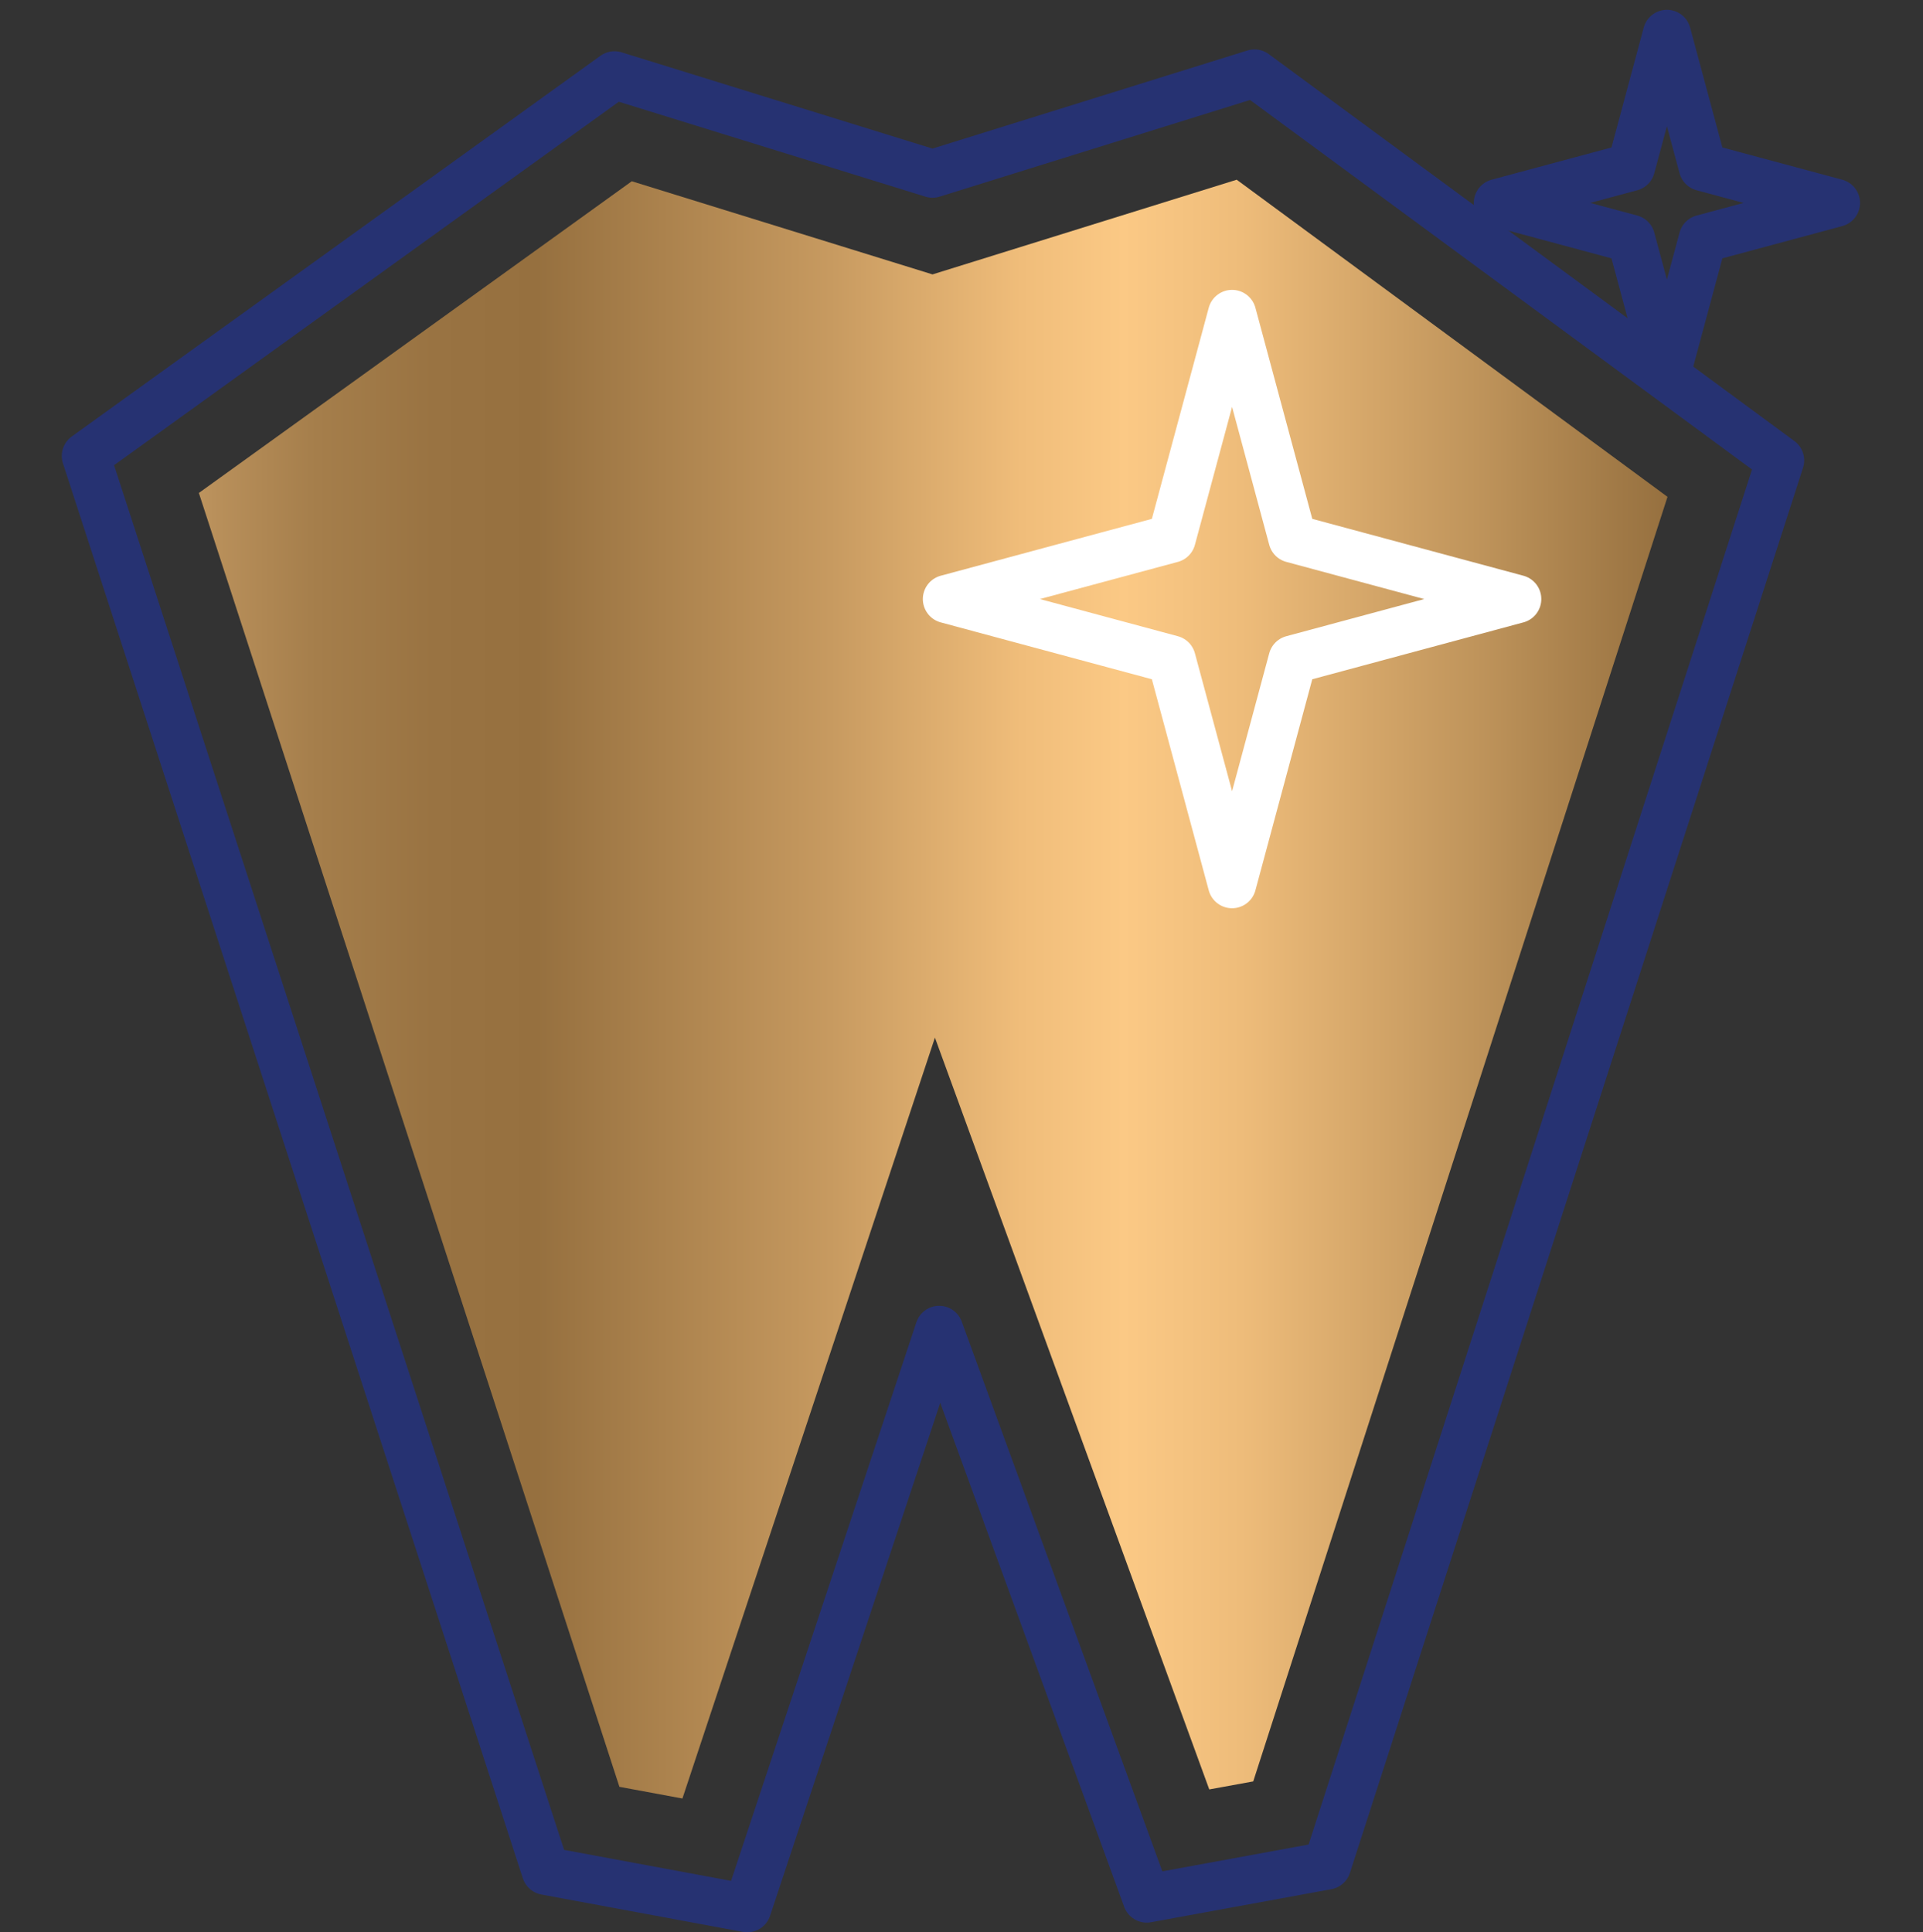 <?xml version="1.0" encoding="UTF-8"?>
<svg xmlns="http://www.w3.org/2000/svg" xmlns:xlink="http://www.w3.org/1999/xlink" id="uuid-1c4bf0dc-5692-4b8b-a48a-fb0c6851c5d7" viewBox="0 0 199 199.99">
  <rect x="0" y="0" width="199" height="199.99" fill="#333333" stroke="none"/>
  <defs>
    <linearGradient id="uuid-aad11837-2df8-4db0-a06d-9561b393f554" x1="20.58" y1="102.37" x2="172.56" y2="102.37" gradientUnits="userSpaceOnUse">
      <stop offset="0" stop-color="#bd945e"></stop>
      <stop offset=".01" stop-color="#b9905b"></stop>
      <stop offset=".08" stop-color="#a57e4b"></stop>
      <stop offset=".16" stop-color="#997342"></stop>
      <stop offset=".23" stop-color="#96703f"></stop>
      <stop offset=".43" stop-color="#c79a60"></stop>
      <stop offset=".56" stop-color="#f0bd7a"></stop>
      <stop offset=".63" stop-color="#fbc985"></stop>
      <stop offset=".71" stop-color="#eebc7a"></stop>
      <stop offset=".87" stop-color="#bf945b"></stop>
      <stop offset="1" stop-color="#96703f"></stop>
    </linearGradient>
  </defs>
  <polygon points="8.88 47.19 63.59 7.79 96.5 17.98 129.82 7.6 184.22 47.65 137.33 193.08 118.67 196.5 97.19 137.63 77.33 197.5 56.47 193.63 8.88 47.19" fill="none" stroke="#263272" stroke-linecap="round" stroke-linejoin="round" stroke-width="4.97"></polygon>
  <polygon points="64.1 184.93 20.58 51.02 65.38 18.76 96.5 28.4 127.98 18.6 172.56 51.42 129.69 184.37 125.14 185.2 96.75 107.39 70.62 186.14 64.1 184.93" fill="url(#uuid-aad11837-2df8-4db0-a06d-9561b393f554)"></polygon>
  <polygon points="133.76 55.74 157 62 133.76 68.26 127.5 91.5 121.24 68.26 98 62 121.24 55.74 127.5 32.5 133.76 55.74" fill="none" stroke="#fff" stroke-linejoin="round" stroke-width="5"></polygon>
  <polygon points="176.21 17.29 190 21 176.21 24.71 172.5 38.5 168.79 24.71 155 21 168.79 17.29 172.5 3.5 176.21 17.29" fill="none" stroke="#263272" stroke-linecap="round" stroke-linejoin="round" stroke-width="4.97"></polygon>
</svg>
